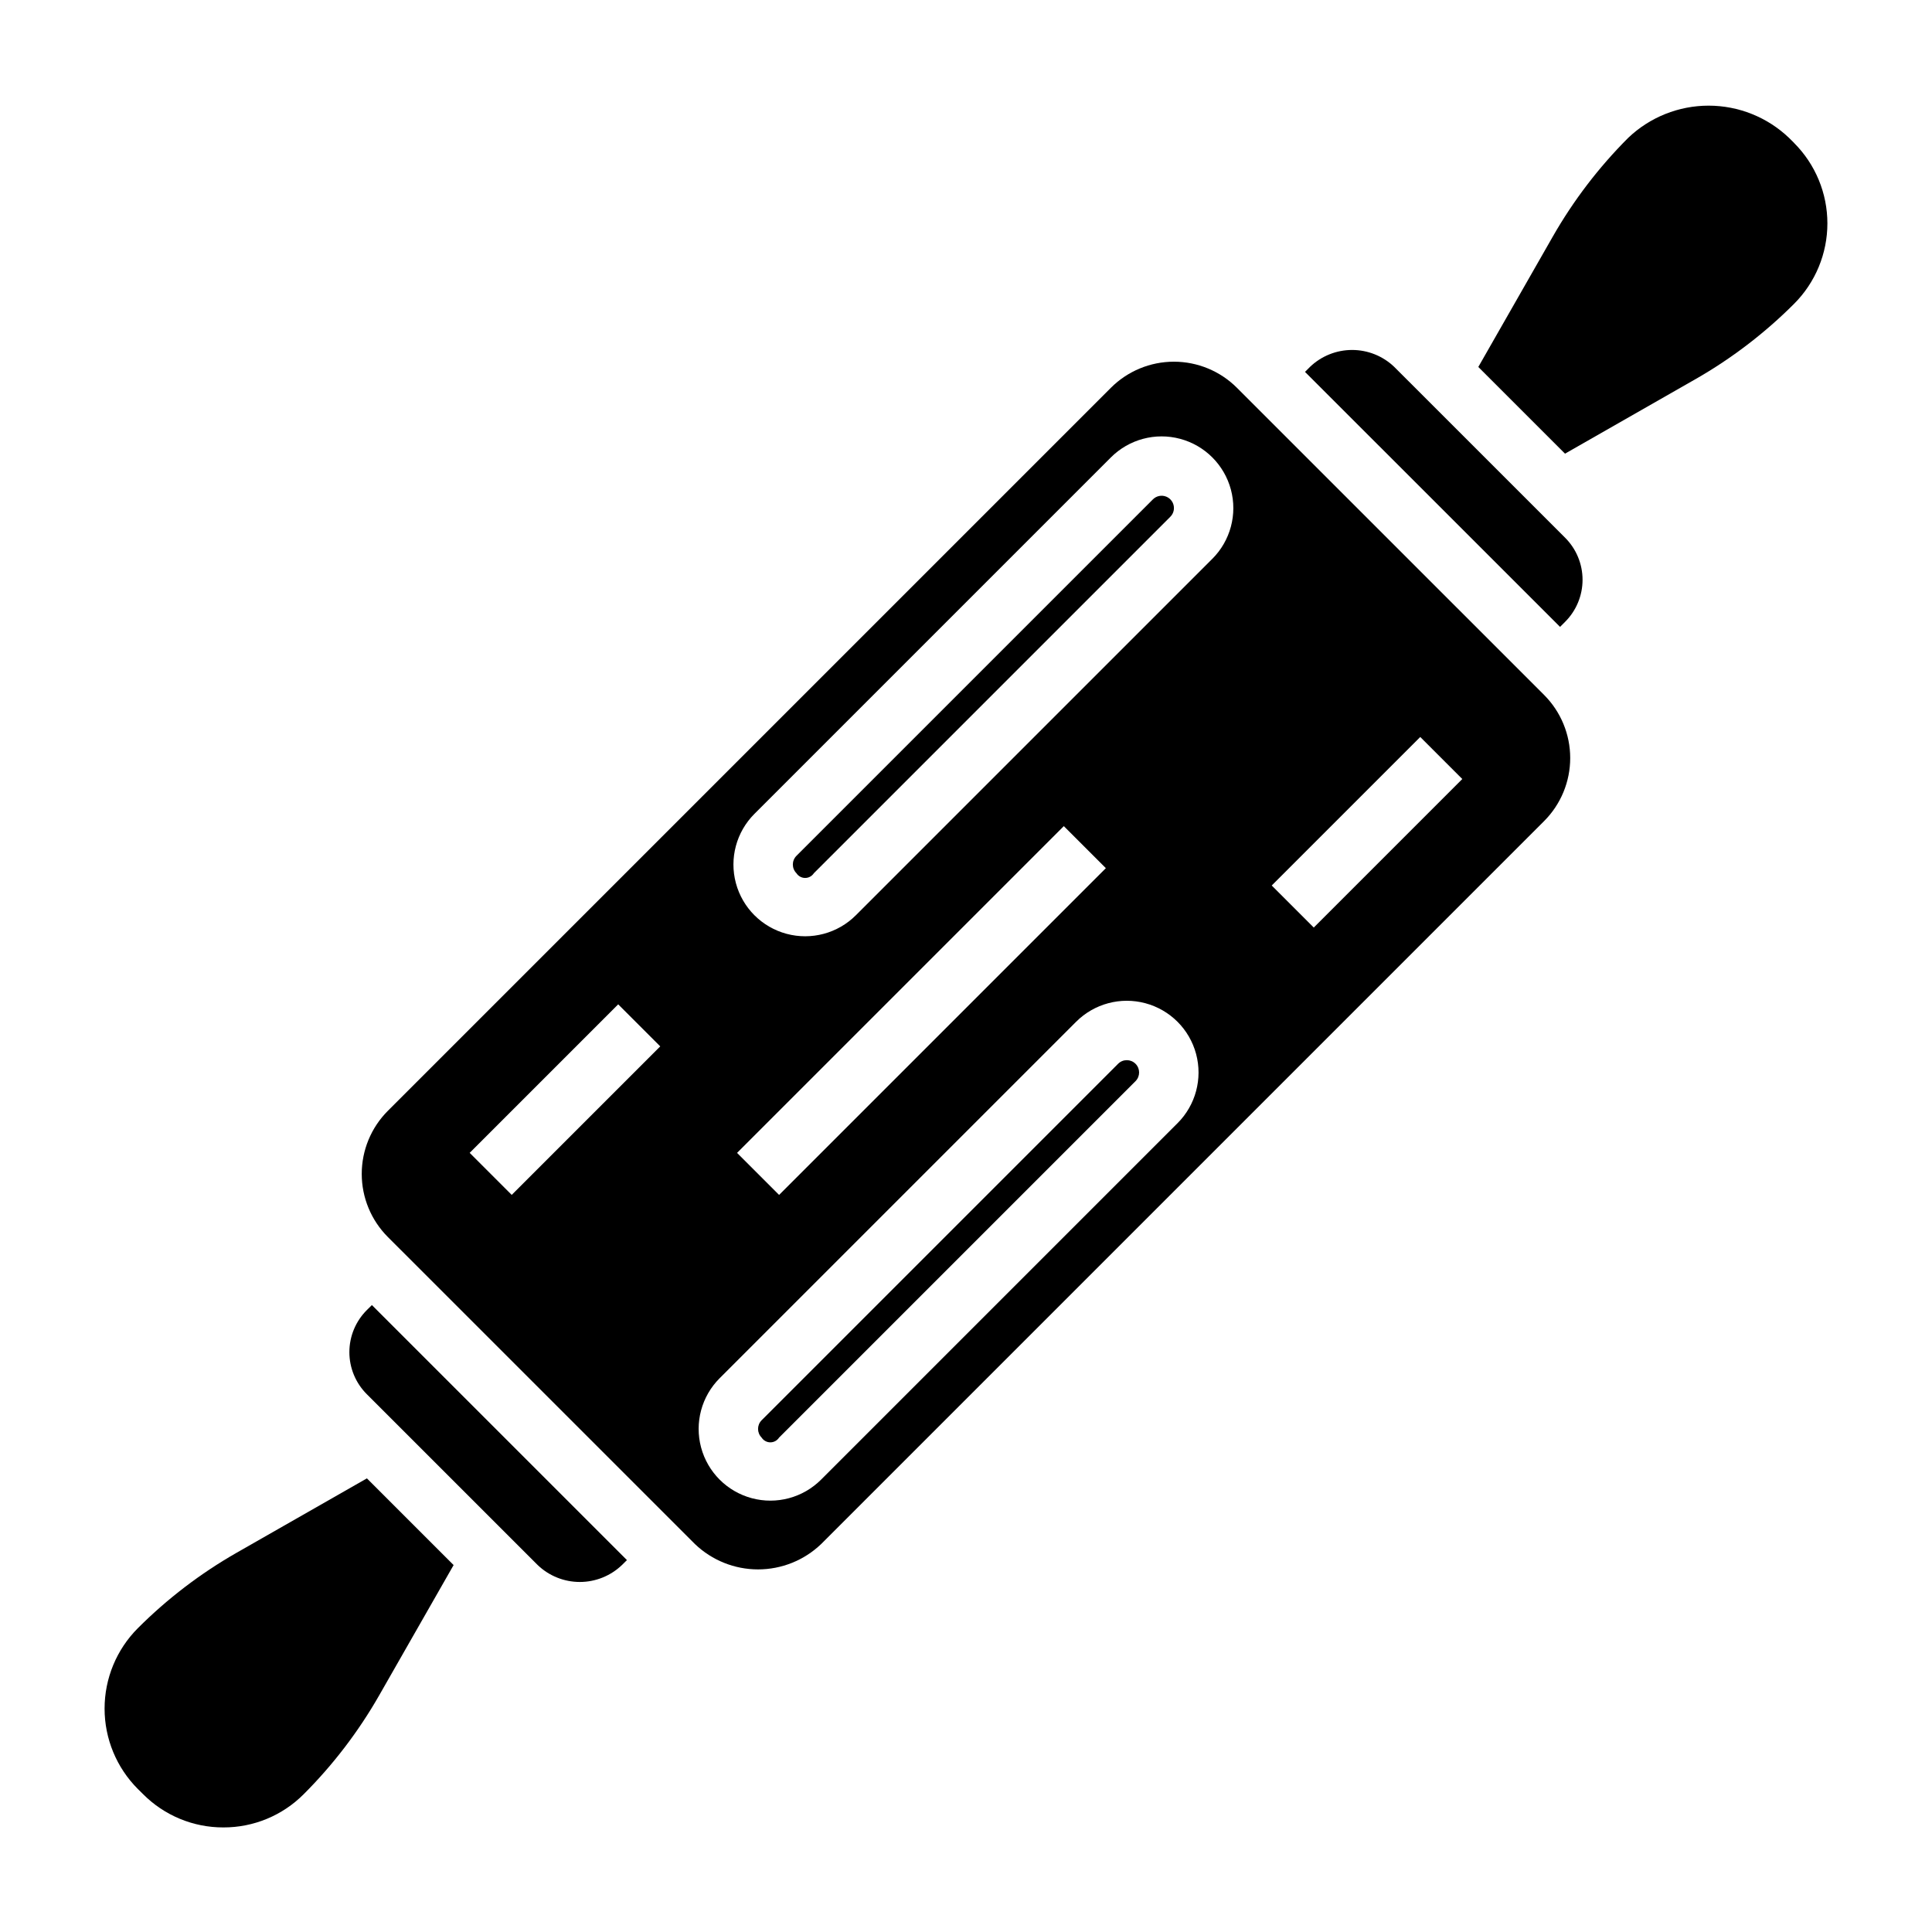 <?xml version="1.0" encoding="UTF-8"?>
<!-- Uploaded to: ICON Repo, www.iconrepo.com, Generator: ICON Repo Mixer Tools -->
<svg fill="#000000" width="800px" height="800px" version="1.1" viewBox="144 144 512 512" xmlns="http://www.w3.org/2000/svg">
 <g>
  <path d="m206.68 555.51c-9.562 5.465-18.352 12.18-26.141 19.969-5.652 5.656-8.824 13.32-8.824 21.316 0 7.992 3.172 15.656 8.824 21.312l1.348 1.332-0.004-0.004c5.637 5.684 13.316 8.871 21.32 8.852 7.988 0.02 15.656-3.152 21.293-8.82 7.789-7.789 14.504-16.586 19.973-26.148l19.742-34.559-22.977-22.977z"/>
  <path d="m449.53 276.34-94.465 94.465h0.004c-1.273 1.273-1.273 3.332 0 4.606 0.504 0.781 1.375 1.254 2.305 1.254 0.934 0 1.801-0.473 2.309-1.254l94.465-94.465h-0.004c0.613-0.605 0.961-1.434 0.961-2.297 0.008-1.324-0.789-2.519-2.012-3.023-1.223-0.508-2.629-0.223-3.562 0.715z"/>
  <path d="m241.2 491.2c-2.953 2.953-4.613 6.957-4.613 11.137 0 4.176 1.66 8.18 4.613 11.133l45.32 45.312c3 2.859 6.988 4.457 11.137 4.457 4.144 0 8.133-1.598 11.133-4.457l1.355-1.34-67.59-67.586z"/>
  <path d="m619.45 181.87-1.34-1.332 0.004 0.004c-5.742-5.484-13.379-8.543-21.316-8.543-7.941 0-15.574 3.059-21.32 8.543-7.785 7.793-14.504 16.586-19.969 26.148l-19.742 34.559 22.977 22.977 34.566-19.742v0.004c9.562-5.469 18.355-12.184 26.141-19.973 5.652-5.652 8.828-13.32 8.828-21.312 0-7.996-3.176-15.66-8.828-21.316z"/>
  <path d="m440.31 425.91-94.465 94.465c-1.27 1.27-1.27 3.332 0 4.606 0.504 0.781 1.375 1.254 2.305 1.254 0.934 0 1.801-0.473 2.309-1.254l94.465-94.465c1.27-1.273 1.27-3.34-0.004-4.609-1.277-1.273-3.34-1.27-4.609 0.004z"/>
  <path d="m513.46 241.2c-3-2.859-6.988-4.457-11.133-4.457-4.148 0-8.137 1.598-11.137 4.457l-1.352 1.355 67.594 67.574 1.348-1.348c2.953-2.953 4.613-6.957 4.613-11.133 0-4.18-1.66-8.184-4.613-11.137z"/>
  <path d="m471.8 246.77c-4.43-4.43-10.438-6.918-16.703-6.918-6.262 0-12.27 2.488-16.699 6.918l-191.63 191.63c-4.422 4.434-6.902 10.438-6.902 16.699 0 6.262 2.481 12.266 6.902 16.703l81.422 81.41c4.496 4.297 10.477 6.695 16.699 6.695s12.203-2.398 16.699-6.695l191.63-191.63c4.422-4.434 6.902-10.438 6.902-16.699 0-6.262-2.481-12.266-6.902-16.699zm-192.19 213.89-11.141-11.141 39.359-39.359 11.141 11.141zm176.45-19.004-94.465 94.465h-0.004c-4.801 4.801-11.797 6.676-18.355 4.918-6.559-1.758-11.68-6.879-13.438-13.438-1.758-6.559 0.117-13.555 4.918-18.355l94.465-94.465c4.801-4.801 11.801-6.676 18.359-4.914 6.559 1.758 11.68 6.879 13.438 13.441 1.758 6.559-0.121 13.555-4.922 18.355zm-116.73 7.871 86.594-86.594 11.141 11.141-86.594 86.594zm125.95-157.44-94.469 94.469c-4.801 4.801-11.797 6.676-18.355 4.918-6.559-1.758-11.68-6.879-13.438-13.438s0.117-13.555 4.918-18.355l94.465-94.465c4.801-4.801 11.801-6.676 18.359-4.918 6.559 1.758 11.68 6.883 13.438 13.441 1.758 6.559-0.121 13.559-4.922 18.359zm26.883 97.723-11.141-11.141 39.359-39.359 11.141 11.141z"/>
 </g>
</svg>